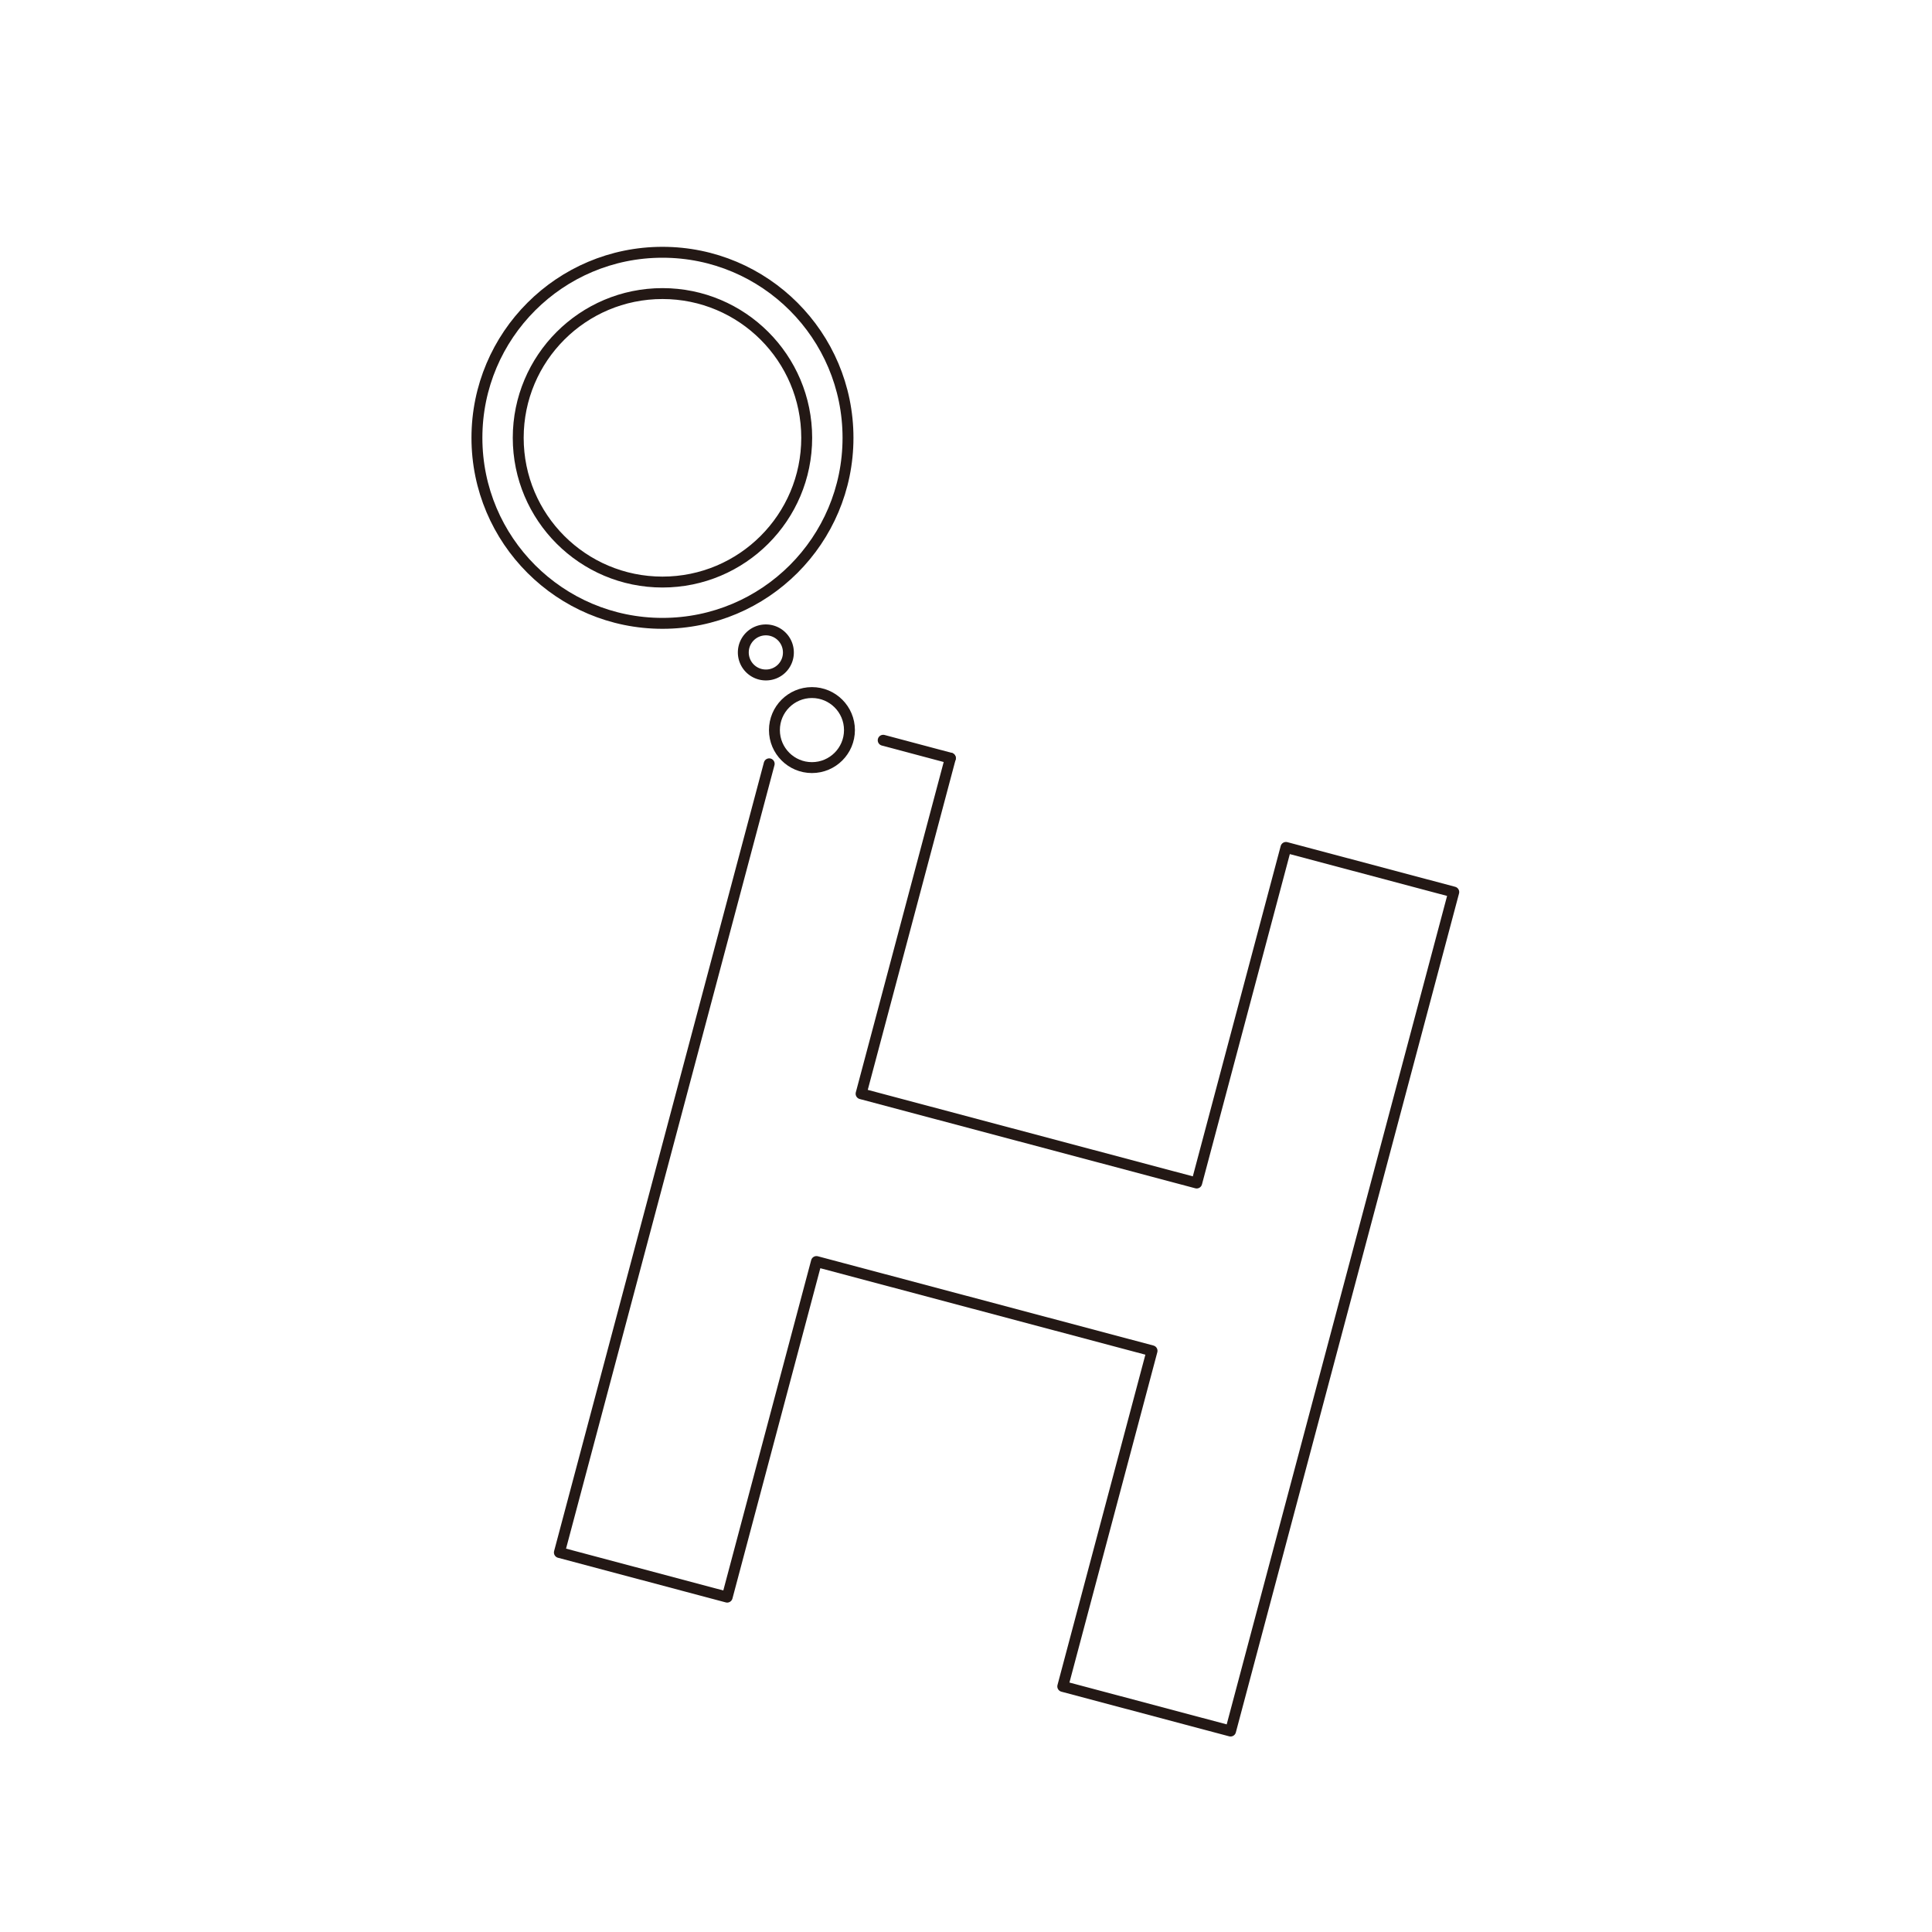 <svg xmlns="http://www.w3.org/2000/svg" viewBox="0 0 132.87 132.87"><title>i_item_09</title><g id="レイヤー_2" data-name="レイヤー 2"><g id="レイヤー_1-2" data-name="レイヤー 1"><path d="M52.67,46.42a1.55,1.55,0,1,1,1.55-1.54A1.54,1.54,0,0,1,52.67,46.42Z" style="fill:none;stroke:#231815;stroke-linecap:round;stroke-linejoin:round;stroke-width:0.75px"/><circle cx="55.84" cy="50.21" r="2.58" style="fill:none;stroke:#231815;stroke-linecap:round;stroke-linejoin:round;stroke-width:0.75px"/><circle cx="45.56" cy="30.11" r="12.76" style="fill:none;stroke:#231815;stroke-linecap:round;stroke-linejoin:round;stroke-width:0.75px"/><circle cx="45.56" cy="30.11" r="9.92" style="fill:none;stroke:#231815;stroke-linecap:round;stroke-linejoin:round;stroke-width:0.75px"/><polyline points="52.9 52.53 38.47 106.77 50.01 109.84 56.15 86.76 79.23 92.9 73.09 115.98 84.63 119.05 99.98 61.35 88.44 58.28 82.3 81.36 59.22 75.22 65.36 52.14" style="fill:none;stroke:#231815;stroke-linecap:round;stroke-linejoin:round;stroke-width:0.75px"/><line x1="65.36" y1="52.14" x2="60.74" y2="50.91" style="fill:none;stroke:#231815;stroke-linecap:round;stroke-linejoin:round;stroke-width:0.75px"/><rect width="132.87" height="132.87" style="fill:none"/></g></g></svg>